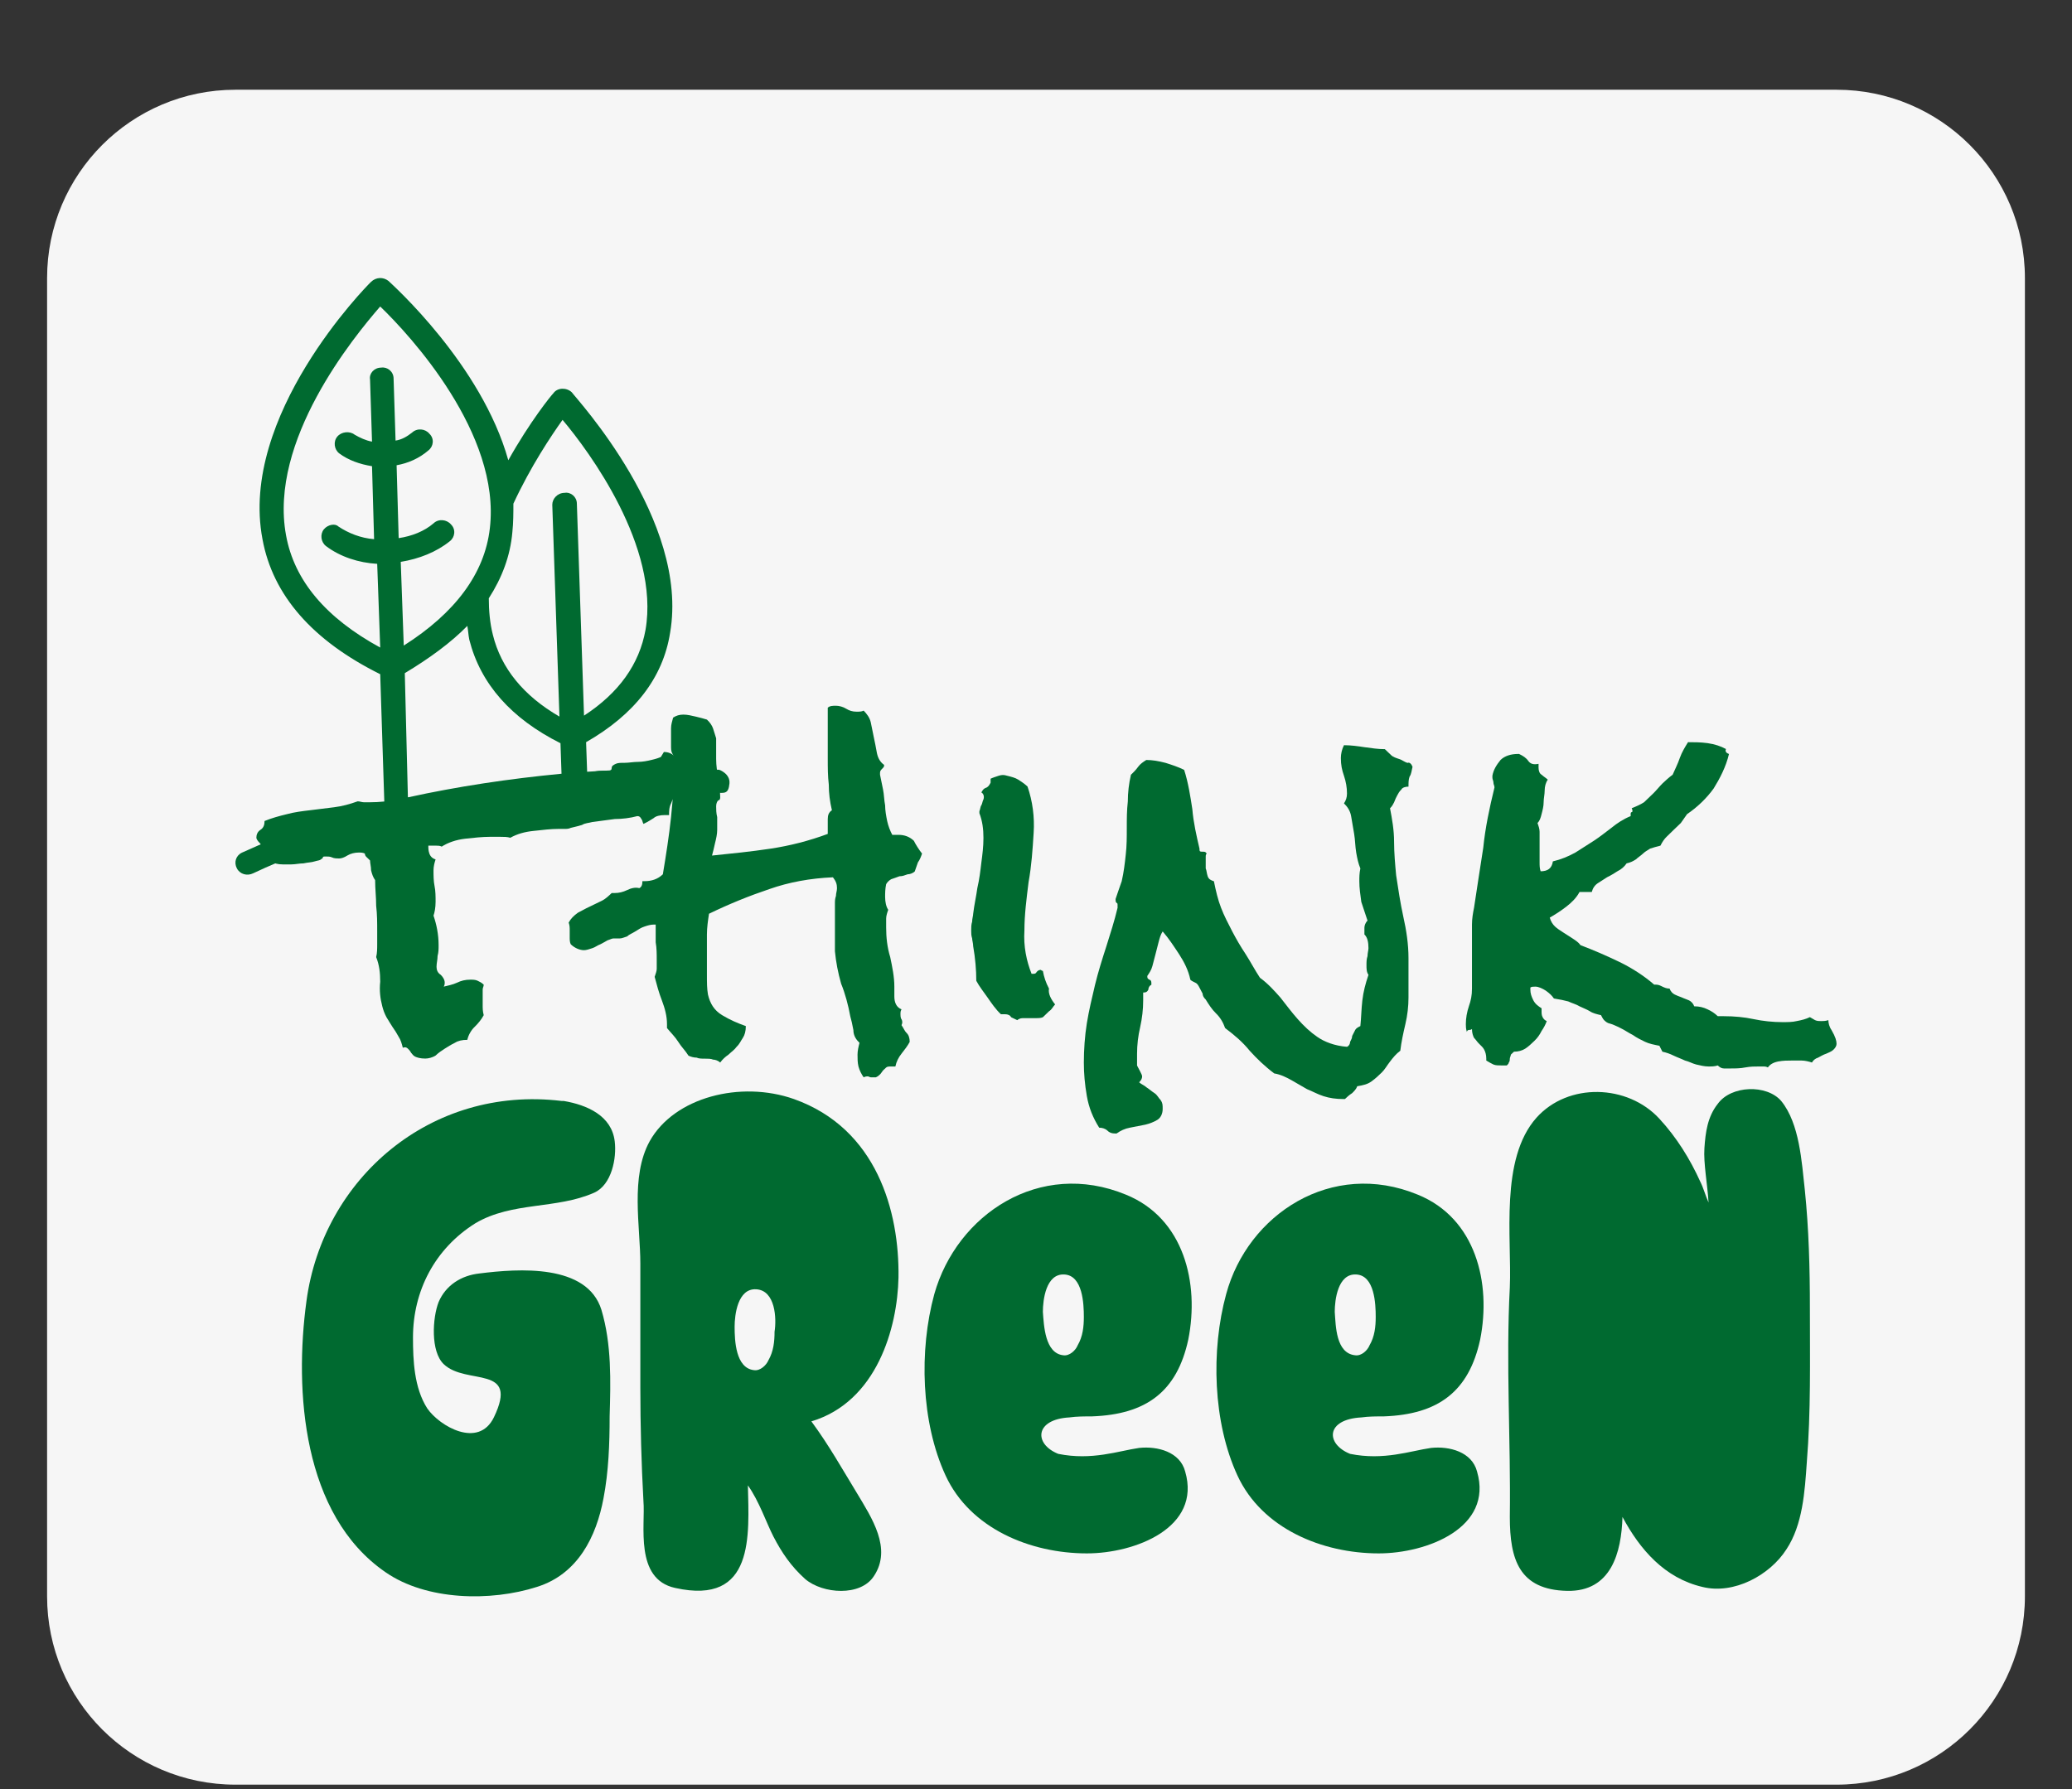 <svg width="22" height="19" viewBox="0 0 22 19" fill="none" xmlns="http://www.w3.org/2000/svg">
<rect x="0" y="0" width="22" height="19" fill="#333333" stroke="none"/>
<path d="M0.5 2.953C0.5 1.849 1.395 0.953 2.5 0.953H19.5C20.605 0.953 21.5 1.849 21.5 2.953V16.953C21.5 18.058 20.605 18.953 19.5 18.953H2.5C1.395 18.953 0.5 18.058 0.5 16.953V2.953Z" fill="#F6F6F6"/>
<g clip-path="url(#clip0_4074_2020)">
<path d="M19.5 11.085C19.5 11.106 19.489 11.127 19.467 11.148C19.446 11.169 19.413 11.179 19.391 11.19C19.359 11.2 19.326 11.221 19.304 11.232C19.272 11.242 19.25 11.263 19.239 11.284C19.206 11.273 19.163 11.263 19.13 11.263C19.098 11.263 19.065 11.263 19.022 11.263C18.978 11.263 18.935 11.263 18.88 11.273C18.826 11.284 18.793 11.305 18.771 11.336C18.75 11.326 18.739 11.326 18.728 11.326C18.717 11.326 18.706 11.326 18.684 11.326C18.63 11.326 18.587 11.326 18.532 11.336C18.478 11.347 18.424 11.347 18.38 11.347C18.358 11.347 18.326 11.347 18.304 11.347C18.282 11.347 18.26 11.336 18.239 11.315C18.206 11.326 18.174 11.326 18.141 11.326C18.097 11.326 18.054 11.315 18.01 11.305C17.967 11.294 17.934 11.273 17.891 11.263C17.847 11.242 17.815 11.232 17.771 11.211C17.728 11.19 17.695 11.179 17.651 11.169L17.619 11.106C17.564 11.095 17.51 11.085 17.467 11.064C17.423 11.043 17.38 11.022 17.336 10.991C17.293 10.97 17.249 10.938 17.206 10.918C17.162 10.896 17.119 10.876 17.075 10.865C17.053 10.855 17.043 10.844 17.032 10.834C17.021 10.823 17.01 10.802 16.999 10.781C16.956 10.771 16.912 10.761 16.88 10.739C16.847 10.719 16.814 10.708 16.771 10.687C16.738 10.666 16.695 10.656 16.651 10.635C16.608 10.624 16.564 10.614 16.499 10.604C16.477 10.572 16.455 10.551 16.412 10.52C16.379 10.499 16.336 10.478 16.303 10.478C16.281 10.478 16.26 10.478 16.249 10.488V10.509C16.249 10.551 16.26 10.582 16.281 10.624C16.303 10.666 16.336 10.687 16.368 10.708C16.368 10.719 16.368 10.729 16.368 10.739C16.368 10.761 16.368 10.781 16.379 10.802C16.39 10.823 16.401 10.834 16.423 10.844C16.412 10.876 16.39 10.918 16.368 10.949C16.347 10.991 16.325 11.022 16.292 11.054C16.26 11.085 16.227 11.116 16.194 11.137C16.162 11.158 16.118 11.169 16.075 11.169C16.064 11.179 16.053 11.19 16.042 11.2C16.042 11.211 16.031 11.232 16.031 11.242C16.031 11.252 16.031 11.273 16.02 11.284C16.02 11.294 16.01 11.305 15.999 11.315C15.988 11.315 15.966 11.315 15.944 11.315C15.912 11.315 15.879 11.315 15.857 11.305C15.836 11.294 15.814 11.284 15.781 11.263V11.242C15.781 11.2 15.77 11.169 15.759 11.148C15.749 11.127 15.727 11.106 15.705 11.085C15.683 11.064 15.672 11.043 15.651 11.022C15.64 11.001 15.629 10.97 15.629 10.928C15.618 10.938 15.607 10.938 15.596 10.938C15.585 10.938 15.575 10.949 15.575 10.959C15.564 10.928 15.564 10.896 15.564 10.876C15.564 10.813 15.575 10.75 15.596 10.687C15.618 10.624 15.629 10.572 15.629 10.499V10.425C15.629 10.352 15.629 10.279 15.629 10.206C15.629 10.132 15.629 10.059 15.629 9.996C15.629 9.934 15.629 9.871 15.629 9.818C15.629 9.756 15.64 9.693 15.651 9.64C15.683 9.431 15.716 9.211 15.749 9.002C15.77 8.793 15.814 8.583 15.868 8.363C15.868 8.342 15.857 8.332 15.857 8.311C15.857 8.29 15.846 8.28 15.846 8.259C15.846 8.248 15.846 8.238 15.846 8.238C15.857 8.175 15.89 8.123 15.933 8.07C15.977 8.028 16.042 8.007 16.118 8.007H16.129C16.173 8.028 16.205 8.049 16.227 8.081C16.249 8.112 16.281 8.123 16.336 8.112C16.336 8.123 16.336 8.123 16.336 8.133C16.336 8.144 16.336 8.144 16.336 8.154C16.336 8.185 16.347 8.217 16.368 8.227C16.39 8.248 16.412 8.259 16.434 8.28C16.412 8.311 16.401 8.353 16.401 8.395C16.401 8.437 16.39 8.479 16.39 8.52C16.39 8.562 16.379 8.604 16.368 8.646C16.358 8.688 16.347 8.719 16.325 8.74C16.336 8.772 16.347 8.803 16.347 8.834C16.347 8.866 16.347 8.897 16.347 8.939C16.347 8.981 16.347 9.012 16.347 9.044C16.347 9.086 16.347 9.117 16.347 9.159C16.347 9.19 16.347 9.222 16.358 9.253C16.434 9.253 16.477 9.222 16.488 9.148C16.575 9.127 16.651 9.096 16.727 9.054C16.793 9.012 16.858 8.97 16.923 8.929C16.988 8.887 17.053 8.834 17.108 8.793C17.173 8.74 17.238 8.698 17.314 8.667V8.656C17.314 8.636 17.314 8.625 17.325 8.625C17.336 8.625 17.336 8.604 17.325 8.583C17.38 8.562 17.423 8.541 17.456 8.52C17.488 8.489 17.521 8.458 17.554 8.426C17.586 8.395 17.619 8.353 17.651 8.321C17.684 8.29 17.717 8.259 17.76 8.227C17.782 8.175 17.815 8.112 17.836 8.049C17.858 7.987 17.891 7.934 17.923 7.882C17.989 7.882 18.054 7.882 18.13 7.892C18.206 7.903 18.271 7.924 18.326 7.955C18.315 7.976 18.326 7.997 18.358 8.007C18.326 8.144 18.26 8.269 18.195 8.374C18.119 8.479 18.021 8.573 17.913 8.646C17.891 8.677 17.869 8.709 17.847 8.74C17.826 8.761 17.793 8.793 17.771 8.813C17.749 8.834 17.717 8.866 17.695 8.887C17.673 8.908 17.651 8.939 17.63 8.981C17.586 8.991 17.554 9.002 17.521 9.012C17.488 9.033 17.467 9.044 17.445 9.065C17.423 9.086 17.39 9.107 17.369 9.127C17.336 9.148 17.314 9.159 17.271 9.169C17.249 9.201 17.217 9.232 17.173 9.253C17.14 9.274 17.108 9.295 17.064 9.316C17.032 9.337 16.999 9.358 16.966 9.379C16.934 9.4 16.912 9.431 16.901 9.473H16.771C16.738 9.536 16.684 9.588 16.629 9.63C16.575 9.672 16.51 9.714 16.455 9.745C16.466 9.787 16.488 9.818 16.51 9.839C16.532 9.86 16.564 9.881 16.597 9.902C16.629 9.923 16.662 9.944 16.695 9.965C16.727 9.986 16.76 10.007 16.782 10.038C16.923 10.091 17.064 10.153 17.195 10.216C17.325 10.279 17.456 10.363 17.564 10.457C17.575 10.457 17.575 10.457 17.586 10.457C17.608 10.457 17.63 10.467 17.651 10.478C17.673 10.488 17.695 10.499 17.728 10.499C17.738 10.53 17.76 10.551 17.782 10.562C17.804 10.572 17.826 10.582 17.858 10.593C17.88 10.604 17.913 10.614 17.934 10.624C17.956 10.635 17.978 10.656 17.989 10.687C18.043 10.687 18.087 10.698 18.13 10.719C18.174 10.739 18.206 10.761 18.239 10.792H18.304C18.413 10.792 18.521 10.802 18.619 10.823C18.717 10.844 18.826 10.855 18.924 10.855C18.978 10.855 19.032 10.855 19.076 10.844C19.13 10.834 19.174 10.823 19.217 10.802C19.239 10.813 19.25 10.823 19.272 10.834C19.294 10.844 19.315 10.844 19.337 10.844C19.359 10.844 19.381 10.844 19.413 10.834C19.413 10.865 19.424 10.907 19.446 10.938C19.489 11.012 19.5 11.054 19.5 11.085Z" fill="#006A30"/>
<path d="M7.343 8.206C7.332 8.248 7.31 8.29 7.278 8.321C7.245 8.353 7.223 8.384 7.191 8.426C7.158 8.457 7.136 8.499 7.126 8.531C7.104 8.573 7.104 8.614 7.104 8.656C7.093 8.656 7.093 8.656 7.082 8.656C7.071 8.656 7.06 8.656 7.06 8.656C7.006 8.656 6.963 8.667 6.941 8.688C6.908 8.709 6.875 8.73 6.832 8.75C6.821 8.73 6.821 8.709 6.81 8.698C6.799 8.677 6.789 8.667 6.767 8.667C6.691 8.688 6.604 8.698 6.528 8.698C6.451 8.709 6.364 8.719 6.288 8.73C6.256 8.74 6.212 8.74 6.18 8.761C6.147 8.771 6.103 8.782 6.06 8.792C6.038 8.803 6.016 8.803 5.995 8.803C5.973 8.803 5.951 8.803 5.929 8.803C5.853 8.803 5.766 8.813 5.668 8.824C5.571 8.834 5.495 8.855 5.418 8.897C5.386 8.887 5.353 8.887 5.31 8.887C5.277 8.887 5.234 8.887 5.201 8.887C5.125 8.887 5.027 8.897 4.94 8.907C4.842 8.918 4.755 8.949 4.69 8.991C4.668 8.981 4.657 8.981 4.635 8.981C4.614 8.981 4.592 8.981 4.57 8.981C4.559 8.981 4.559 8.981 4.559 8.981H4.548C4.548 9.012 4.548 9.033 4.559 9.065C4.57 9.096 4.592 9.117 4.625 9.127C4.614 9.159 4.603 9.201 4.603 9.242C4.603 9.295 4.603 9.358 4.614 9.41C4.625 9.462 4.625 9.525 4.625 9.577C4.625 9.64 4.614 9.693 4.603 9.724C4.635 9.818 4.657 9.923 4.657 10.038C4.657 10.08 4.657 10.111 4.646 10.153C4.646 10.195 4.635 10.226 4.635 10.268C4.635 10.3 4.646 10.331 4.679 10.352C4.701 10.373 4.722 10.404 4.722 10.436C4.722 10.446 4.722 10.457 4.712 10.478C4.755 10.467 4.809 10.457 4.853 10.436C4.896 10.415 4.94 10.404 4.994 10.404C5.016 10.404 5.049 10.404 5.07 10.415C5.092 10.425 5.114 10.436 5.136 10.457C5.136 10.478 5.125 10.488 5.125 10.509C5.125 10.53 5.125 10.551 5.125 10.572C5.125 10.603 5.125 10.645 5.125 10.677C5.125 10.708 5.125 10.739 5.136 10.781C5.114 10.823 5.081 10.865 5.038 10.907C5.005 10.938 4.973 10.991 4.962 11.043C4.907 11.043 4.864 11.053 4.831 11.074C4.788 11.095 4.755 11.116 4.722 11.137C4.69 11.158 4.657 11.179 4.625 11.21C4.592 11.231 4.548 11.242 4.516 11.242C4.462 11.242 4.429 11.231 4.407 11.221C4.385 11.21 4.375 11.19 4.364 11.179C4.353 11.158 4.342 11.148 4.331 11.137C4.32 11.127 4.309 11.116 4.277 11.127C4.266 11.085 4.255 11.043 4.233 11.011C4.211 10.97 4.19 10.938 4.168 10.907C4.146 10.875 4.124 10.834 4.103 10.802C4.081 10.76 4.07 10.729 4.059 10.687C4.037 10.603 4.027 10.52 4.037 10.425C4.037 10.331 4.027 10.247 3.994 10.164C4.005 10.122 4.005 10.069 4.005 10.027C4.005 9.986 4.005 9.933 4.005 9.891C4.005 9.797 4.005 9.714 3.994 9.619C3.994 9.525 3.983 9.441 3.983 9.347C3.961 9.316 3.95 9.284 3.94 9.242C3.94 9.201 3.929 9.169 3.929 9.138C3.918 9.127 3.907 9.117 3.896 9.106C3.885 9.096 3.874 9.085 3.874 9.065C3.853 9.054 3.831 9.054 3.809 9.054C3.766 9.054 3.722 9.065 3.689 9.085C3.657 9.106 3.624 9.117 3.602 9.117C3.581 9.117 3.548 9.117 3.526 9.106C3.505 9.096 3.483 9.096 3.461 9.096C3.439 9.096 3.428 9.096 3.428 9.106C3.428 9.117 3.418 9.117 3.407 9.127C3.396 9.138 3.374 9.138 3.341 9.148C3.309 9.159 3.265 9.159 3.222 9.169C3.178 9.169 3.135 9.18 3.091 9.18C3.048 9.18 3.026 9.18 3.004 9.18C2.95 9.18 2.907 9.169 2.885 9.148C2.852 9.127 2.82 9.106 2.776 9.075C2.787 9.054 2.787 9.044 2.787 9.033C2.787 9.002 2.776 8.97 2.754 8.949C2.733 8.928 2.722 8.907 2.722 8.897C2.722 8.866 2.733 8.834 2.765 8.813C2.798 8.792 2.809 8.761 2.809 8.719C2.885 8.688 2.961 8.667 3.048 8.646C3.124 8.625 3.211 8.614 3.298 8.604C3.385 8.593 3.461 8.583 3.548 8.573C3.635 8.562 3.711 8.541 3.798 8.51C3.82 8.51 3.842 8.52 3.863 8.52C3.885 8.52 3.907 8.52 3.929 8.52C4.027 8.52 4.124 8.51 4.233 8.489C4.331 8.468 4.44 8.457 4.538 8.457C4.559 8.457 4.592 8.457 4.614 8.457C4.635 8.457 4.668 8.468 4.69 8.468C4.82 8.447 4.962 8.426 5.092 8.405C5.223 8.384 5.364 8.363 5.505 8.342C5.571 8.332 5.636 8.332 5.701 8.321C5.766 8.311 5.832 8.311 5.897 8.3C5.919 8.3 5.94 8.29 5.951 8.279C5.962 8.269 5.973 8.258 5.973 8.227C6.006 8.238 6.038 8.248 6.071 8.248C6.125 8.248 6.18 8.238 6.234 8.217C6.288 8.196 6.343 8.185 6.397 8.185C6.408 8.185 6.419 8.185 6.43 8.185C6.441 8.185 6.451 8.185 6.462 8.185C6.484 8.185 6.495 8.175 6.495 8.154C6.495 8.133 6.517 8.122 6.538 8.112C6.56 8.101 6.593 8.101 6.636 8.101C6.68 8.101 6.723 8.091 6.778 8.091C6.821 8.091 6.875 8.081 6.919 8.07C6.963 8.06 6.995 8.049 7.017 8.039L7.049 7.986C7.115 7.986 7.158 8.018 7.18 8.06C7.213 8.101 7.223 8.154 7.223 8.217C7.234 8.227 7.256 8.238 7.278 8.238C7.3 8.238 7.321 8.238 7.343 8.238V8.206Z" fill="#006A30"/>
<path d="M9.79 9.065C9.779 9.097 9.768 9.128 9.746 9.159C9.735 9.191 9.724 9.222 9.713 9.254C9.692 9.275 9.659 9.285 9.637 9.285C9.605 9.296 9.583 9.306 9.55 9.306C9.518 9.317 9.496 9.327 9.463 9.337C9.442 9.348 9.42 9.369 9.409 9.39C9.398 9.442 9.398 9.484 9.398 9.526C9.398 9.578 9.409 9.631 9.431 9.662C9.42 9.693 9.409 9.725 9.409 9.756C9.409 9.788 9.409 9.819 9.409 9.85C9.409 9.955 9.42 10.06 9.452 10.164C9.474 10.269 9.496 10.374 9.496 10.478C9.496 10.499 9.496 10.51 9.496 10.531C9.496 10.552 9.496 10.573 9.496 10.583C9.496 10.646 9.518 10.698 9.572 10.719C9.561 10.74 9.561 10.751 9.561 10.761C9.561 10.782 9.561 10.813 9.572 10.824C9.583 10.845 9.583 10.866 9.572 10.887C9.594 10.918 9.605 10.95 9.626 10.97C9.648 10.991 9.659 11.023 9.659 11.065C9.637 11.107 9.605 11.148 9.572 11.19C9.539 11.232 9.518 11.274 9.507 11.326C9.496 11.326 9.474 11.326 9.463 11.326C9.442 11.326 9.42 11.326 9.409 11.337C9.398 11.347 9.387 11.358 9.376 11.368C9.366 11.379 9.355 11.4 9.344 11.41C9.333 11.421 9.322 11.431 9.3 11.441H9.289C9.268 11.441 9.257 11.441 9.246 11.441C9.235 11.441 9.224 11.431 9.213 11.431C9.202 11.431 9.192 11.431 9.17 11.441C9.148 11.41 9.126 11.368 9.115 11.326C9.105 11.284 9.105 11.243 9.105 11.201C9.105 11.159 9.115 11.117 9.126 11.075C9.094 11.044 9.061 11.002 9.061 10.939C9.05 10.876 9.039 10.834 9.028 10.793C9.007 10.677 8.974 10.552 8.931 10.447C8.898 10.332 8.876 10.217 8.865 10.102C8.865 10.06 8.865 10.007 8.865 9.966C8.865 9.924 8.865 9.882 8.865 9.829C8.865 9.788 8.865 9.746 8.865 9.714C8.865 9.672 8.865 9.631 8.865 9.599C8.865 9.568 8.865 9.547 8.876 9.515C8.876 9.484 8.887 9.463 8.887 9.432C8.887 9.39 8.876 9.358 8.844 9.317C8.604 9.327 8.376 9.369 8.169 9.442C7.952 9.515 7.745 9.599 7.528 9.704C7.517 9.777 7.506 9.85 7.506 9.924C7.506 9.997 7.506 10.07 7.506 10.143C7.506 10.206 7.506 10.269 7.506 10.353C7.506 10.437 7.506 10.499 7.517 10.562C7.539 10.656 7.582 10.73 7.669 10.782C7.756 10.834 7.832 10.866 7.919 10.897C7.919 10.95 7.908 10.991 7.887 11.023C7.865 11.054 7.854 11.086 7.821 11.117C7.8 11.148 7.767 11.169 7.734 11.201C7.702 11.222 7.669 11.253 7.647 11.284C7.626 11.264 7.593 11.253 7.571 11.253C7.55 11.243 7.517 11.243 7.484 11.243C7.452 11.243 7.419 11.243 7.397 11.232C7.365 11.232 7.332 11.222 7.31 11.211C7.278 11.159 7.234 11.117 7.202 11.065C7.169 11.012 7.125 10.97 7.082 10.918V10.876C7.082 10.793 7.06 10.709 7.028 10.625C6.995 10.541 6.973 10.457 6.951 10.374C6.962 10.342 6.973 10.311 6.973 10.29C6.973 10.259 6.973 10.227 6.973 10.196C6.973 10.133 6.973 10.07 6.962 10.007C6.962 9.945 6.962 9.882 6.962 9.819H6.941C6.908 9.819 6.875 9.829 6.843 9.84C6.81 9.85 6.778 9.871 6.745 9.892C6.712 9.913 6.68 9.924 6.658 9.945C6.625 9.955 6.604 9.966 6.582 9.966C6.571 9.966 6.56 9.966 6.549 9.966C6.538 9.966 6.527 9.966 6.517 9.966C6.495 9.966 6.484 9.976 6.451 9.986C6.43 9.997 6.397 10.018 6.375 10.028C6.343 10.039 6.321 10.06 6.288 10.07C6.256 10.081 6.223 10.091 6.201 10.091C6.158 10.091 6.103 10.07 6.06 10.028C6.049 10.007 6.049 9.976 6.049 9.955C6.049 9.934 6.049 9.913 6.049 9.882C6.049 9.85 6.049 9.829 6.038 9.798C6.06 9.756 6.092 9.725 6.136 9.693C6.179 9.672 6.212 9.651 6.256 9.631C6.299 9.61 6.343 9.589 6.386 9.568C6.43 9.547 6.462 9.515 6.495 9.484H6.527C6.571 9.484 6.614 9.474 6.658 9.453C6.701 9.432 6.745 9.421 6.788 9.432C6.81 9.421 6.821 9.4 6.821 9.358H6.843C6.919 9.358 6.984 9.337 7.038 9.285C7.071 9.086 7.104 8.877 7.125 8.678C7.147 8.469 7.158 8.27 7.158 8.06C7.158 8.039 7.147 8.018 7.136 7.998C7.125 7.977 7.125 7.945 7.125 7.924C7.125 7.903 7.125 7.882 7.125 7.851C7.125 7.82 7.125 7.778 7.125 7.736C7.125 7.694 7.136 7.663 7.147 7.621C7.18 7.6 7.212 7.589 7.256 7.589C7.299 7.589 7.343 7.6 7.386 7.61C7.43 7.621 7.473 7.631 7.506 7.642C7.539 7.673 7.56 7.704 7.571 7.736C7.582 7.767 7.593 7.809 7.604 7.841C7.604 7.882 7.604 7.914 7.604 7.956C7.604 7.998 7.604 8.029 7.604 8.06C7.604 8.134 7.615 8.196 7.626 8.27C7.637 8.343 7.647 8.406 7.647 8.469C7.647 8.49 7.637 8.5 7.626 8.5C7.615 8.51 7.604 8.531 7.604 8.563C7.604 8.594 7.604 8.636 7.615 8.678C7.615 8.741 7.615 8.783 7.615 8.814C7.615 8.856 7.604 8.908 7.593 8.95C7.582 9.002 7.571 9.044 7.56 9.086C7.767 9.065 7.974 9.044 8.18 9.013C8.387 8.982 8.593 8.929 8.789 8.856C8.789 8.845 8.789 8.835 8.789 8.825C8.789 8.804 8.789 8.783 8.789 8.762C8.789 8.741 8.789 8.72 8.789 8.699C8.789 8.657 8.8 8.626 8.833 8.605C8.811 8.51 8.8 8.427 8.8 8.333C8.789 8.238 8.789 8.155 8.789 8.06C8.789 7.966 8.789 7.872 8.789 7.788C8.789 7.694 8.789 7.61 8.789 7.516C8.811 7.495 8.844 7.495 8.876 7.495C8.909 7.495 8.952 7.506 8.985 7.527C9.018 7.547 9.05 7.558 9.094 7.558C9.126 7.558 9.148 7.558 9.17 7.547C9.202 7.579 9.235 7.621 9.246 7.673C9.257 7.725 9.268 7.778 9.278 7.83C9.289 7.882 9.3 7.935 9.311 7.998C9.322 8.05 9.344 8.092 9.387 8.123V8.134C9.387 8.144 9.376 8.155 9.366 8.165C9.355 8.176 9.344 8.186 9.344 8.207V8.228C9.355 8.28 9.366 8.333 9.376 8.385C9.387 8.437 9.387 8.5 9.398 8.552C9.398 8.605 9.409 8.668 9.42 8.72C9.431 8.772 9.452 8.825 9.474 8.866C9.496 8.866 9.518 8.866 9.539 8.866C9.605 8.866 9.659 8.887 9.703 8.929C9.724 8.971 9.757 9.023 9.79 9.065Z" fill="#006A30"/>
<path d="M11.203 10.667C11.181 10.688 11.171 10.719 11.138 10.74C11.116 10.761 11.094 10.782 11.073 10.803C11.051 10.813 11.018 10.813 10.997 10.813C10.964 10.813 10.942 10.813 10.921 10.813C10.899 10.813 10.877 10.813 10.855 10.813C10.834 10.813 10.812 10.824 10.801 10.834C10.779 10.824 10.757 10.813 10.736 10.803C10.725 10.782 10.703 10.771 10.67 10.771C10.659 10.771 10.649 10.771 10.627 10.771C10.572 10.719 10.529 10.656 10.486 10.594C10.442 10.531 10.399 10.478 10.366 10.416C10.366 10.3 10.355 10.175 10.333 10.049C10.333 10.018 10.322 9.986 10.322 9.966C10.312 9.934 10.312 9.913 10.312 9.882C10.312 9.85 10.312 9.819 10.322 9.788C10.322 9.756 10.333 9.725 10.333 9.704C10.344 9.61 10.366 9.515 10.377 9.432C10.399 9.337 10.409 9.254 10.42 9.159C10.431 9.076 10.442 8.992 10.442 8.898C10.442 8.804 10.431 8.72 10.399 8.636V8.615C10.409 8.594 10.409 8.563 10.42 8.552C10.431 8.531 10.431 8.51 10.442 8.49C10.453 8.458 10.442 8.427 10.42 8.416C10.431 8.395 10.442 8.374 10.475 8.364C10.496 8.353 10.507 8.333 10.518 8.312C10.518 8.301 10.518 8.291 10.518 8.27C10.54 8.259 10.572 8.249 10.605 8.238C10.638 8.228 10.659 8.228 10.692 8.238C10.736 8.249 10.779 8.259 10.812 8.28C10.844 8.301 10.877 8.322 10.91 8.353C10.964 8.51 10.986 8.678 10.975 8.845C10.964 9.023 10.953 9.191 10.921 9.369C10.899 9.547 10.877 9.714 10.877 9.882C10.866 10.049 10.899 10.206 10.953 10.342H10.964C10.986 10.342 10.997 10.342 11.008 10.321C11.018 10.311 11.029 10.3 11.051 10.3C11.062 10.311 11.073 10.311 11.073 10.311C11.084 10.374 11.105 10.437 11.138 10.499C11.127 10.552 11.16 10.614 11.203 10.667Z" fill="#006A30"/>
<path d="M14.998 8.144C14.987 8.186 14.987 8.218 14.966 8.249C14.955 8.28 14.955 8.312 14.955 8.354C14.922 8.354 14.889 8.364 14.879 8.385C14.857 8.406 14.846 8.427 14.835 8.448C14.824 8.469 14.813 8.49 14.802 8.521C14.791 8.542 14.781 8.563 14.759 8.584C14.781 8.699 14.802 8.814 14.802 8.94C14.802 9.055 14.813 9.181 14.824 9.296C14.846 9.442 14.868 9.589 14.9 9.735C14.933 9.882 14.955 10.028 14.955 10.175C14.955 10.217 14.955 10.259 14.955 10.301C14.955 10.343 14.955 10.384 14.955 10.426C14.955 10.447 14.955 10.479 14.955 10.51C14.955 10.541 14.955 10.562 14.955 10.594C14.955 10.688 14.944 10.782 14.922 10.876C14.9 10.971 14.879 11.065 14.868 11.159C14.824 11.191 14.791 11.232 14.759 11.274C14.726 11.316 14.704 11.358 14.672 11.389C14.639 11.421 14.607 11.452 14.563 11.484C14.52 11.515 14.476 11.525 14.411 11.536C14.4 11.567 14.378 11.588 14.357 11.609C14.324 11.63 14.302 11.651 14.28 11.672H14.27C14.182 11.672 14.117 11.662 14.052 11.641C13.987 11.62 13.932 11.588 13.878 11.567C13.824 11.536 13.769 11.505 13.715 11.473C13.661 11.442 13.595 11.41 13.53 11.4C13.432 11.327 13.345 11.243 13.269 11.159C13.193 11.065 13.106 10.992 13.008 10.918C12.986 10.855 12.954 10.803 12.91 10.761C12.867 10.719 12.834 10.667 12.802 10.615C12.78 10.594 12.769 10.573 12.769 10.552C12.758 10.531 12.747 10.51 12.736 10.489C12.725 10.468 12.715 10.447 12.693 10.437C12.671 10.426 12.649 10.416 12.639 10.405C12.617 10.301 12.573 10.217 12.519 10.133C12.464 10.05 12.41 9.966 12.345 9.892C12.323 9.924 12.312 9.966 12.301 10.008C12.29 10.05 12.28 10.091 12.269 10.133C12.258 10.175 12.247 10.217 12.236 10.259C12.225 10.301 12.204 10.332 12.182 10.364V10.374C12.182 10.395 12.193 10.395 12.204 10.405C12.214 10.405 12.225 10.416 12.225 10.437V10.447V10.458C12.204 10.468 12.193 10.489 12.193 10.51C12.182 10.531 12.171 10.541 12.138 10.541C12.138 10.562 12.138 10.573 12.138 10.583C12.138 10.594 12.138 10.615 12.138 10.625C12.138 10.719 12.127 10.814 12.106 10.908C12.084 11.002 12.073 11.096 12.073 11.191C12.073 11.211 12.073 11.232 12.073 11.253C12.073 11.274 12.073 11.295 12.073 11.316C12.084 11.337 12.095 11.358 12.106 11.379C12.117 11.4 12.127 11.421 12.127 11.431C12.127 11.452 12.117 11.473 12.095 11.494C12.117 11.515 12.149 11.525 12.171 11.546C12.204 11.567 12.225 11.588 12.258 11.609C12.29 11.63 12.301 11.662 12.323 11.682C12.345 11.714 12.345 11.735 12.345 11.777C12.345 11.829 12.323 11.871 12.29 11.892C12.258 11.913 12.204 11.934 12.16 11.944C12.106 11.955 12.051 11.965 11.997 11.976C11.943 11.986 11.899 12.007 11.855 12.038H11.845C11.801 12.038 11.779 12.028 11.758 12.007C11.736 11.986 11.703 11.976 11.671 11.976C11.605 11.871 11.562 11.766 11.54 11.641C11.518 11.515 11.508 11.4 11.508 11.285C11.508 11.149 11.518 11.002 11.54 10.866C11.562 10.73 11.595 10.594 11.627 10.458C11.66 10.322 11.703 10.186 11.747 10.05C11.79 9.913 11.834 9.777 11.866 9.641V9.631C11.866 9.631 11.866 9.631 11.866 9.62C11.866 9.599 11.866 9.589 11.855 9.589C11.845 9.578 11.845 9.568 11.845 9.557C11.845 9.547 11.845 9.547 11.845 9.547C11.855 9.516 11.866 9.484 11.877 9.453C11.888 9.421 11.899 9.39 11.91 9.359C11.932 9.264 11.943 9.17 11.953 9.076C11.964 8.982 11.964 8.888 11.964 8.793C11.964 8.699 11.964 8.605 11.975 8.511C11.975 8.417 11.986 8.322 12.008 8.228C12.03 8.207 12.062 8.176 12.084 8.144C12.106 8.113 12.138 8.092 12.171 8.071C12.236 8.071 12.301 8.082 12.377 8.102C12.443 8.123 12.508 8.144 12.573 8.176C12.617 8.312 12.639 8.458 12.66 8.594C12.671 8.731 12.704 8.877 12.736 9.013V9.024C12.736 9.045 12.747 9.045 12.769 9.045C12.791 9.045 12.802 9.045 12.812 9.066C12.802 9.076 12.802 9.086 12.802 9.097C12.802 9.107 12.802 9.118 12.802 9.139V9.223C12.812 9.243 12.812 9.275 12.823 9.306C12.834 9.338 12.856 9.348 12.889 9.359C12.91 9.463 12.932 9.557 12.965 9.641C12.997 9.725 13.041 9.809 13.084 9.892C13.128 9.976 13.171 10.05 13.226 10.133C13.28 10.217 13.323 10.301 13.378 10.384C13.465 10.447 13.53 10.521 13.595 10.594C13.661 10.678 13.715 10.751 13.78 10.824C13.845 10.897 13.911 10.96 13.987 11.012C14.063 11.065 14.172 11.107 14.302 11.117C14.324 11.107 14.335 11.086 14.335 11.065C14.346 11.044 14.357 11.023 14.357 11.002C14.367 10.981 14.378 10.96 14.389 10.939C14.4 10.918 14.422 10.908 14.444 10.897C14.454 10.803 14.454 10.719 14.465 10.625C14.476 10.531 14.498 10.447 14.53 10.353C14.509 10.322 14.509 10.29 14.509 10.248C14.509 10.217 14.509 10.186 14.52 10.154C14.52 10.123 14.53 10.091 14.53 10.07C14.53 10.008 14.52 9.955 14.487 9.924C14.487 9.903 14.487 9.882 14.487 9.851C14.487 9.83 14.498 9.798 14.52 9.777C14.498 9.715 14.476 9.641 14.454 9.578C14.444 9.505 14.433 9.432 14.433 9.359C14.433 9.317 14.433 9.275 14.444 9.223C14.422 9.17 14.411 9.118 14.4 9.055C14.389 8.992 14.389 8.919 14.378 8.856C14.367 8.793 14.357 8.731 14.346 8.668C14.335 8.605 14.302 8.563 14.27 8.532C14.291 8.5 14.302 8.469 14.302 8.427C14.302 8.364 14.291 8.301 14.27 8.239C14.248 8.176 14.237 8.123 14.237 8.05C14.237 8.008 14.248 7.956 14.27 7.914C14.346 7.914 14.422 7.925 14.487 7.935C14.563 7.945 14.628 7.956 14.704 7.956C14.726 7.977 14.748 7.998 14.77 8.019C14.791 8.04 14.824 8.05 14.857 8.061C14.889 8.071 14.911 8.092 14.944 8.102C14.966 8.092 14.987 8.113 14.998 8.144Z" fill="#006A30"/>
<path d="M6.386 13.911C6.495 14.278 6.484 14.665 6.473 15.042C6.473 15.335 6.462 15.628 6.408 15.911C6.332 16.319 6.136 16.717 5.701 16.853C5.212 17.01 4.527 16.999 4.092 16.696C3.211 16.089 3.124 14.77 3.254 13.817C3.428 12.519 4.57 11.525 5.962 11.692H5.973H5.984C6.234 11.734 6.495 11.849 6.527 12.121C6.549 12.299 6.495 12.582 6.31 12.666C5.908 12.844 5.44 12.76 5.049 12.99C4.614 13.262 4.385 13.713 4.385 14.204C4.385 14.445 4.396 14.738 4.537 14.958C4.668 15.147 5.081 15.387 5.244 15.052C5.516 14.487 4.951 14.717 4.711 14.487C4.57 14.351 4.592 13.995 4.657 13.828C4.733 13.65 4.896 13.545 5.092 13.524C5.505 13.472 6.234 13.419 6.386 13.911Z" fill="#006A30"/>
<path d="M9.094 15.849C9.257 16.121 9.474 16.445 9.279 16.738C9.137 16.958 8.735 16.927 8.55 16.77C8.398 16.634 8.3 16.487 8.213 16.32C8.137 16.173 8.061 15.943 7.941 15.775C7.952 16.299 8.017 17.053 7.169 16.864C6.734 16.77 6.854 16.194 6.832 15.943C6.81 15.545 6.799 15.137 6.799 14.739C6.799 14.3 6.799 13.86 6.799 13.42C6.799 13.023 6.691 12.499 6.897 12.122C7.158 11.651 7.865 11.473 8.43 11.672C9.311 11.986 9.55 12.866 9.54 13.567C9.529 14.101 9.311 14.886 8.615 15.095C8.8 15.346 8.941 15.598 9.094 15.849ZM8.028 13.692C7.832 13.682 7.8 13.965 7.8 14.09C7.8 14.237 7.811 14.53 8.006 14.551C8.072 14.561 8.137 14.498 8.159 14.446C8.213 14.352 8.224 14.247 8.224 14.143C8.246 14.006 8.235 13.703 8.028 13.692Z" fill="#006A30"/>
<path d="M11.236 15.44C11.595 15.513 11.877 15.408 12.095 15.377C12.291 15.356 12.53 15.419 12.584 15.628C12.758 16.225 12.051 16.497 11.54 16.497C10.942 16.497 10.301 16.235 10.04 15.67C9.779 15.105 9.757 14.341 9.92 13.744C10.159 12.896 11.04 12.31 11.954 12.687C12.573 12.938 12.736 13.629 12.617 14.226C12.497 14.78 12.171 15.021 11.595 15.042C11.518 15.042 11.432 15.042 11.355 15.053C10.986 15.073 10.975 15.335 11.236 15.44ZM11.29 14.393C11.355 14.403 11.421 14.341 11.442 14.288C11.497 14.194 11.508 14.089 11.508 13.985C11.508 13.849 11.497 13.545 11.301 13.535C11.105 13.524 11.073 13.807 11.073 13.932C11.084 14.079 11.095 14.372 11.29 14.393Z" fill="#006A30"/>
<path d="M14.335 15.44C14.694 15.513 14.976 15.408 15.194 15.377C15.39 15.356 15.629 15.419 15.683 15.628C15.857 16.225 15.15 16.497 14.639 16.497C14.041 16.497 13.4 16.235 13.139 15.67C12.878 15.105 12.856 14.341 13.019 13.744C13.248 12.896 14.139 12.31 15.053 12.687C15.672 12.938 15.835 13.629 15.716 14.226C15.596 14.78 15.27 15.021 14.694 15.042C14.618 15.042 14.531 15.042 14.455 15.053C14.074 15.073 14.074 15.335 14.335 15.44ZM14.389 14.393C14.455 14.403 14.52 14.341 14.541 14.288C14.596 14.194 14.607 14.089 14.607 13.985C14.607 13.849 14.596 13.545 14.4 13.535C14.204 13.524 14.172 13.807 14.172 13.932C14.183 14.079 14.183 14.372 14.389 14.393Z" fill="#006A30"/>
<path d="M19.184 15.534C19.163 15.838 19.141 16.194 18.967 16.455C18.793 16.727 18.412 16.937 18.075 16.853C17.673 16.759 17.412 16.455 17.227 16.11C17.216 16.487 17.108 16.905 16.64 16.895C16.129 16.884 16.031 16.56 16.031 16.11C16.042 15.293 15.988 14.487 16.031 13.671C16.053 13.148 15.922 12.31 16.314 11.87C16.651 11.494 17.282 11.514 17.619 11.881C17.803 12.08 17.945 12.31 18.054 12.551C18.086 12.614 18.108 12.697 18.141 12.771C18.13 12.582 18.086 12.352 18.097 12.195C18.108 12.027 18.13 11.86 18.238 11.724C18.38 11.525 18.76 11.514 18.913 11.693C19.108 11.933 19.13 12.341 19.163 12.635C19.206 13.053 19.217 13.472 19.217 13.891C19.217 14.456 19.228 14.99 19.184 15.534Z" fill="#006A30"/>
<path d="M7.745 8.322C7.756 8.217 7.637 8.175 7.637 8.175C7.169 8.154 6.701 8.165 6.234 8.196L6.223 7.882C6.734 7.589 7.039 7.202 7.115 6.72C7.321 5.527 6.114 4.229 6.071 4.166C6.016 4.114 5.919 4.114 5.875 4.177C5.853 4.198 5.625 4.48 5.397 4.888C5.114 3.873 4.168 3.025 4.124 2.983C4.07 2.941 3.994 2.941 3.939 2.994C3.885 3.046 2.537 4.417 2.787 5.726C2.896 6.323 3.32 6.804 4.037 7.16L4.081 8.531C3.537 8.667 3.026 8.845 2.569 9.055C2.504 9.086 2.482 9.159 2.515 9.222C2.548 9.285 2.624 9.306 2.689 9.274C4.016 8.646 5.842 8.364 7.593 8.416C7.702 8.427 7.734 8.427 7.745 8.322ZM5.973 4.459C6.256 4.794 7.006 5.81 6.854 6.689C6.788 7.055 6.571 7.359 6.201 7.6L6.125 5.349C6.125 5.276 6.06 5.223 5.995 5.234C5.919 5.234 5.864 5.297 5.864 5.36L5.94 7.61C5.56 7.39 5.32 7.097 5.233 6.741C5.201 6.616 5.19 6.48 5.19 6.354C5.331 6.134 5.418 5.904 5.44 5.653C5.451 5.548 5.451 5.443 5.451 5.349C5.636 4.951 5.853 4.627 5.973 4.459ZM3.037 5.684C2.852 4.679 3.755 3.58 4.037 3.255C4.353 3.559 5.32 4.606 5.201 5.611C5.146 6.092 4.831 6.511 4.287 6.856L4.255 5.967C4.451 5.935 4.635 5.862 4.777 5.747C4.831 5.705 4.842 5.621 4.788 5.569C4.744 5.517 4.657 5.506 4.603 5.558C4.505 5.642 4.374 5.694 4.233 5.715L4.211 4.941C4.331 4.92 4.451 4.868 4.548 4.784C4.603 4.742 4.614 4.658 4.559 4.606C4.516 4.553 4.429 4.543 4.374 4.595C4.32 4.637 4.266 4.669 4.2 4.679L4.179 4.02C4.179 3.946 4.113 3.894 4.048 3.904C3.972 3.904 3.918 3.967 3.929 4.03L3.95 4.69C3.885 4.679 3.82 4.648 3.765 4.616C3.711 4.574 3.624 4.585 3.581 4.637C3.537 4.69 3.548 4.773 3.602 4.815C3.7 4.888 3.82 4.93 3.95 4.951L3.972 5.726C3.831 5.715 3.7 5.663 3.591 5.59C3.559 5.558 3.483 5.569 3.439 5.621C3.396 5.674 3.407 5.757 3.461 5.799C3.613 5.914 3.809 5.977 4.005 5.988L4.037 6.877C3.461 6.563 3.124 6.166 3.037 5.684ZM4.298 7.149C4.559 6.992 4.788 6.825 4.962 6.647C4.972 6.699 4.972 6.741 4.983 6.794C5.103 7.265 5.429 7.631 5.951 7.893L5.962 8.217C5.407 8.27 4.853 8.353 4.331 8.468L4.298 7.149Z" fill="#006A30"/>
</g>
<defs>
<clipPath id="clip0_4074_2020">
<rect width="17" height="14" fill="white" transform="translate(2.5 2.953)"/>
</clipPath>
</defs>
</svg>
